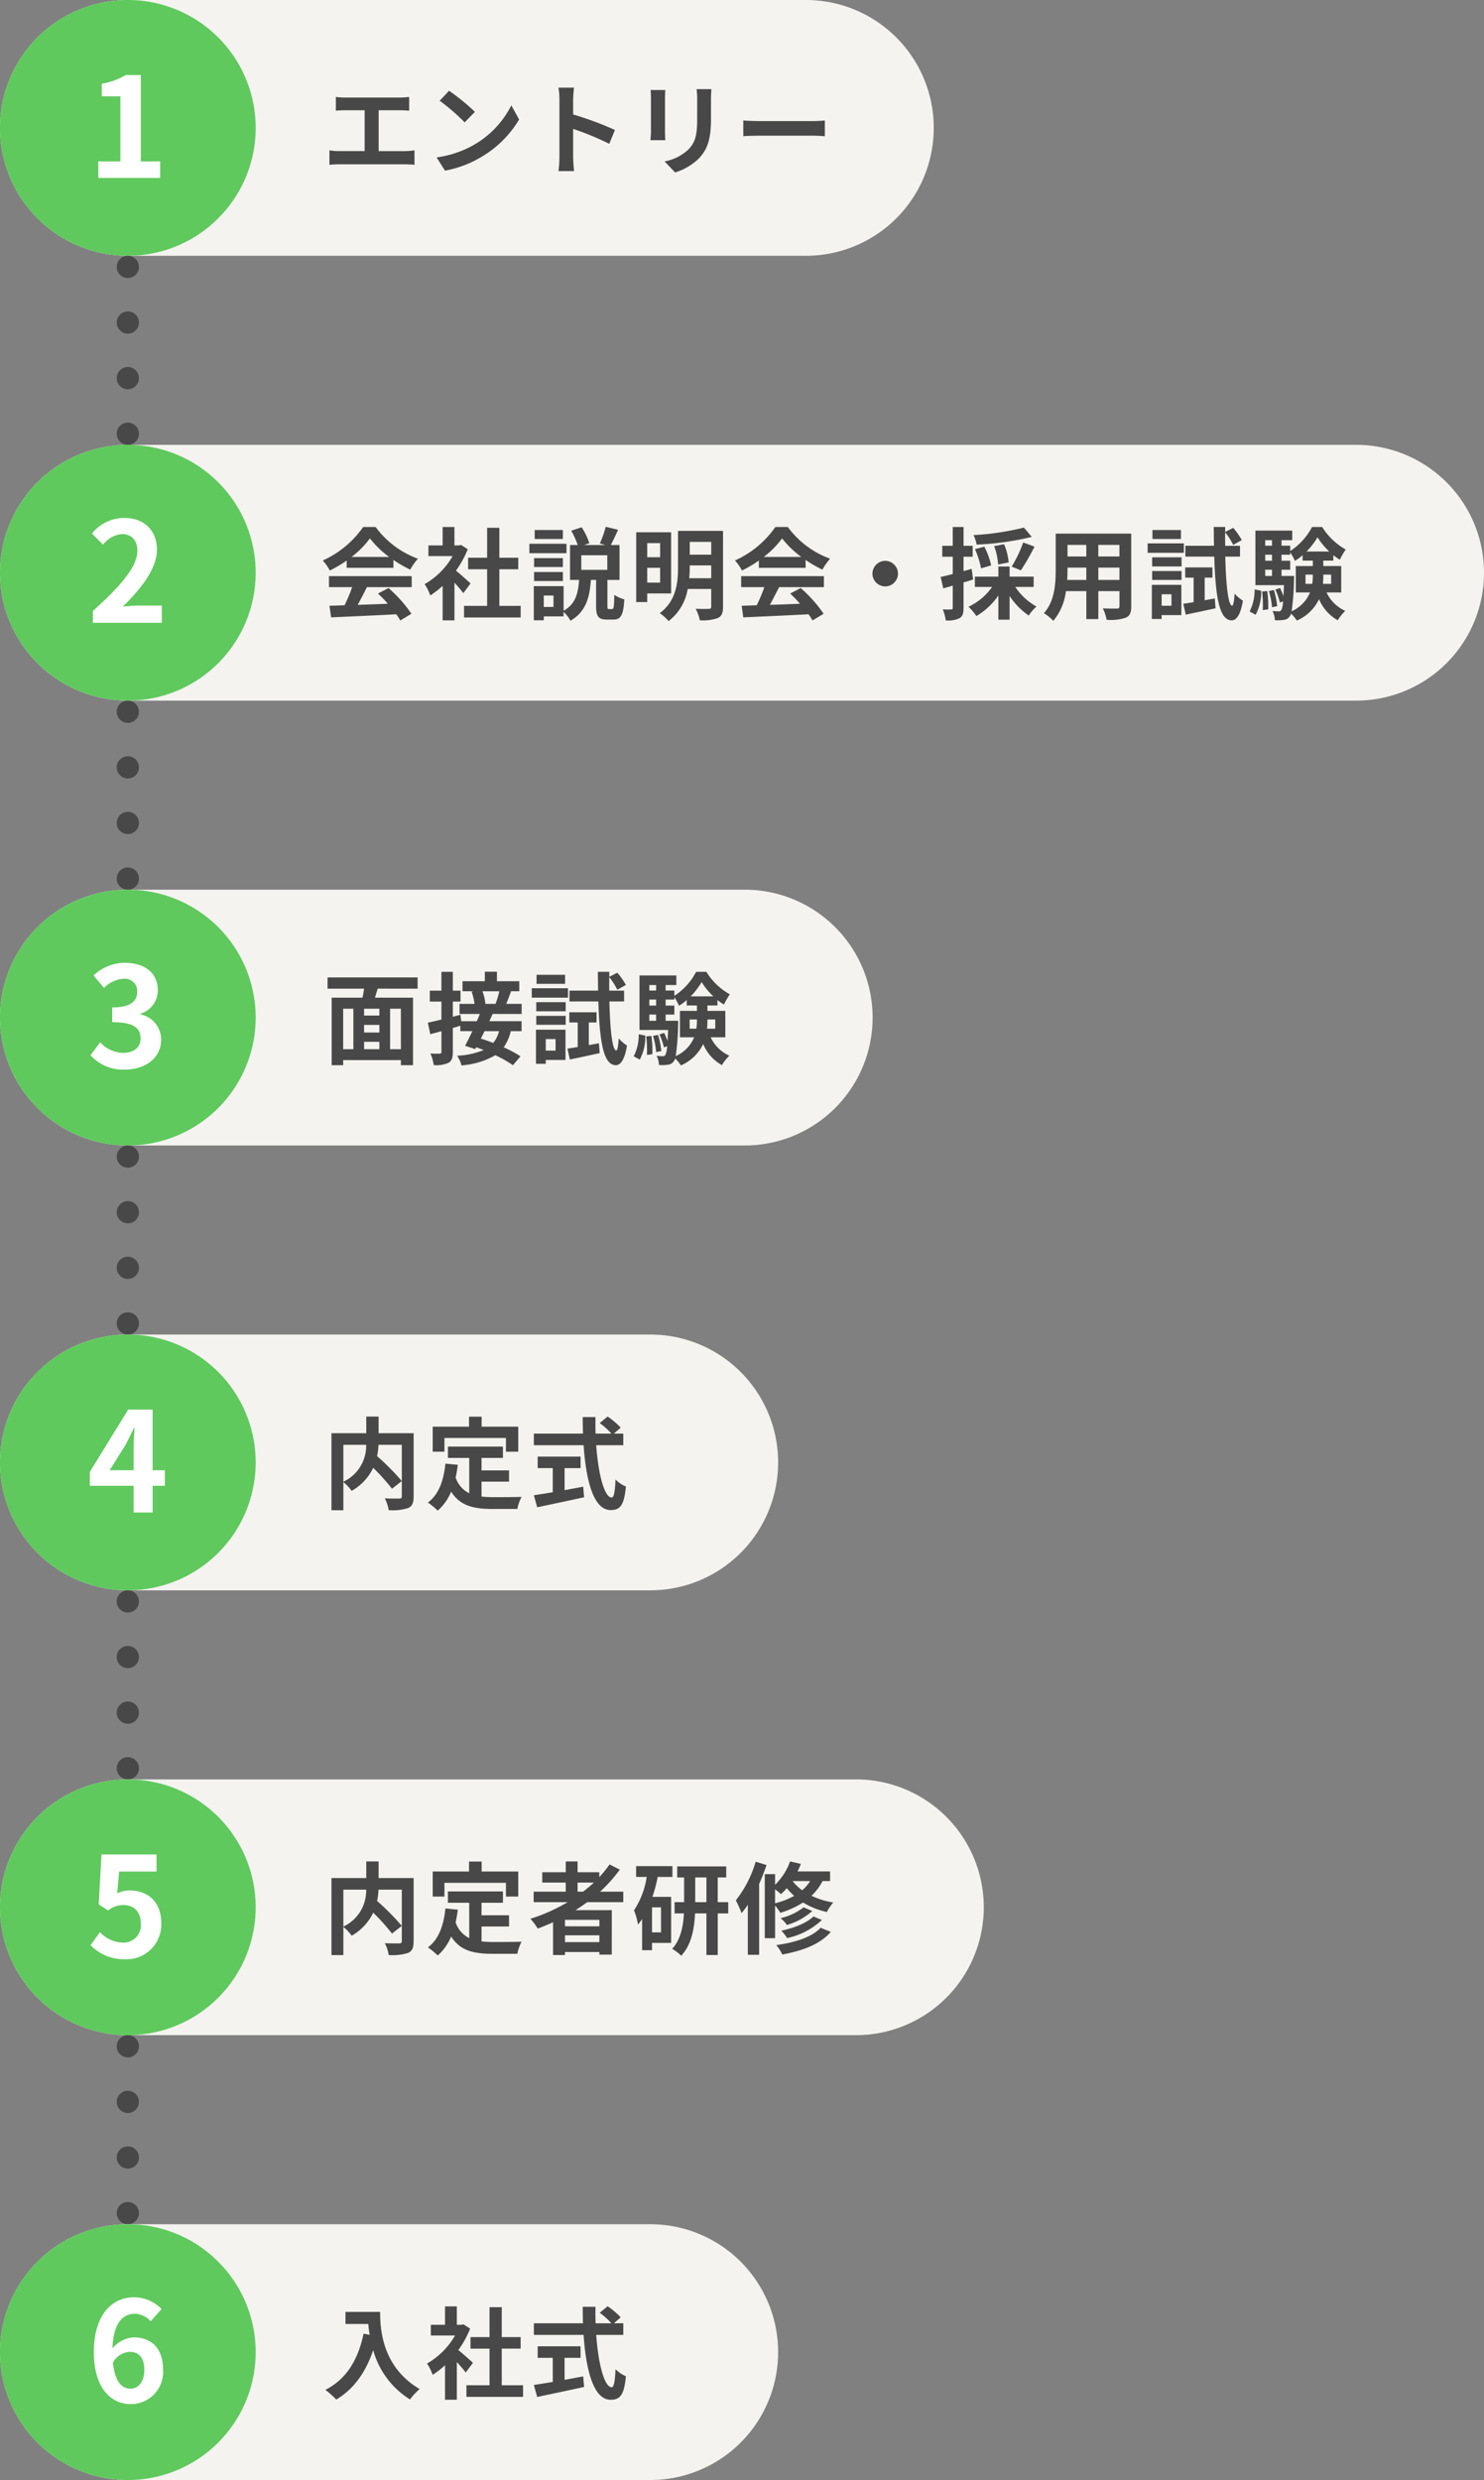<svg xmlns="http://www.w3.org/2000/svg" xmlns:xlink="http://www.w3.org/1999/xlink" width="267" height="446" viewBox="0 0 267 446">
  <rect x="0" y="0" width="267" height="446" fill="#808080" stroke="none"/>
  <defs>
    <clipPath id="clip-path">
      <rect width="38" height="4" fill="none"/>
    </clipPath>
  </defs>
  <g id="information_img_flow" transform="translate(-36 -3777)">
    <path id="パス_42450" data-name="パス 42450" d="M23,0A23,23,0,0,1,46,23V145a23,23,0,0,1-46,0V23A23,23,0,0,1,23,0Z" transform="translate(204 3777) rotate(90)" fill="#f4f3ef"/>
    <path id="パス_42459" data-name="パス 42459" d="M23,0A23,23,0,1,1,0,23,23,23,0,0,1,23,0Z" transform="translate(36 3777)" fill="#5fc95d"/>
    <path id="パス_42464" data-name="パス 42464" d="M-5.312,0H5.813V-2.975H2.338V-18.5H-.387a12,12,0,0,1-4.3,1.55v2.275h3.35v11.7H-5.312Z" transform="translate(59 3809)" fill="#fff"/>
    <path id="パス_42451" data-name="パス 42451" d="M-35.874-2.826V-10.17h3.8c.522,0,1.152.036,1.692.072v-2.466c-.522.054-1.152.108-1.692.108h-9.792a13.213,13.213,0,0,1-1.71-.108V-10.1c.45-.036,1.224-.072,1.71-.072h3.474v7.344h-4.572A9.72,9.72,0,0,1-44.73-2.97V-.36a15.042,15.042,0,0,1,1.764-.09H-31.1a13.957,13.957,0,0,1,1.674.09V-2.97a10.548,10.548,0,0,1-1.674.144ZM-23.2-13.68l-1.692,1.8a37.426,37.426,0,0,1,4.5,3.888l1.836-1.89A37.8,37.8,0,0,0-23.2-13.68Zm-2.25,11.988L-23.94.684a19.493,19.493,0,0,0,6.678-2.538,19.14,19.14,0,0,0,6.66-6.66l-1.4-2.538a17.068,17.068,0,0,1-6.552,7A18.552,18.552,0,0,1-25.452-1.692ZM6.642-6.624A58.789,58.789,0,0,0-.882-9.414V-12.06A19.576,19.576,0,0,1-.72-14.238H-3.528a12.554,12.554,0,0,1,.18,2.178V-1.728a19.261,19.261,0,0,1-.18,2.5H-.72c-.072-.72-.162-1.98-.162-2.5V-6.822a51.991,51.991,0,0,1,6.5,2.682Zm6.408-7.182a12.242,12.242,0,0,1,.072,1.368v6.066c0,.54-.072,1.242-.09,1.584H15.7c-.036-.414-.054-1.116-.054-1.566v-6.084c0-.576.018-.972.054-1.368Zm8.28-.162a12.7,12.7,0,0,1,.108,1.8v3.42c0,2.808-.234,4.158-1.458,5.508A8.424,8.424,0,0,1,15.57-.972l1.89,1.98A10.457,10.457,0,0,0,21.834-1.6c1.332-1.476,2.088-3.132,2.088-7v-3.564c0-.72.036-1.3.072-1.8Zm8.406,8.46c.666-.054,1.872-.09,2.9-.09H42.3c.756,0,1.674.072,2.106.09V-8.334c-.468.036-1.278.108-2.106.108H32.634c-.936,0-2.25-.054-2.9-.108Z" transform="translate(140 3807)" fill="#484848"/>
    <g id="リピートグリッド_1" data-name="リピートグリッド 1" transform="translate(61 3823) rotate(90)" clip-path="url(#clip-path)">
      <g transform="translate(-552 -3802)">
        <circle id="楕円形_212" data-name="楕円形 212" cx="2" cy="2" r="2" transform="translate(552 3802)" fill="#484848"/>
      </g>
      <g transform="translate(-542 -3802)">
        <circle id="楕円形_212-2" data-name="楕円形 212" cx="2" cy="2" r="2" transform="translate(552 3802)" fill="#484848"/>
      </g>
      <g transform="translate(-532 -3802)">
        <circle id="楕円形_212-3" data-name="楕円形 212" cx="2" cy="2" r="2" transform="translate(552 3802)" fill="#484848"/>
      </g>
      <g transform="translate(-522 -3802)">
        <circle id="楕円形_212-4" data-name="楕円形 212" cx="2" cy="2" r="2" transform="translate(552 3802)" fill="#484848"/>
      </g>
    </g>
    <path id="パス_42449" data-name="パス 42449" d="M23,0A23,23,0,0,1,46,23V244a23,23,0,0,1-46,0V23A23,23,0,0,1,23,0Z" transform="translate(303 3857) rotate(90)" fill="#f4f3ef"/>
    <path id="パス_42460" data-name="パス 42460" d="M23,0A23,23,0,1,1,0,23,23,23,0,0,1,23,0Z" transform="translate(36 3857)" fill="#5fc95d"/>
    <path id="パス_42465" data-name="パス 42465" d="M-6.288,0h12.4V-3.1H2.088c-.85,0-2.075.1-3,.2,3.375-3.3,6.15-6.9,6.15-10.25,0-3.45-2.325-5.7-5.825-5.7a7.5,7.5,0,0,0-5.875,2.8l2,2a4.792,4.792,0,0,1,3.4-1.9c1.75,0,2.775,1.125,2.775,3,0,2.85-2.975,6.325-8,10.825Z" transform="translate(59 3889)" fill="#fff"/>
    <path id="パス_42452" data-name="パス 42452" d="M-86.742-9.846a16.358,16.358,0,0,0,3.294-3.33,17.518,17.518,0,0,0,3.456,3.33Zm-.882,1.962h8.406V-9.306A21.752,21.752,0,0,0-76.194-7.56a11.1,11.1,0,0,1,1.386-1.962,16.465,16.465,0,0,1-7.614-5.706h-2.232A17.755,17.755,0,0,1-91.926-9.2a8.362,8.362,0,0,1,1.26,1.8,20.783,20.783,0,0,0,3.042-1.8ZM-90.81-4.41h4.176A34.566,34.566,0,0,1-88-1.152l-2.718.09.288,2.088C-87.372.882-82.926.7-78.7.468a9.542,9.542,0,0,1,.72,1.116l2-1.206A24.209,24.209,0,0,0-80.1-4.248l-1.89.99a21.454,21.454,0,0,1,1.764,1.836c-1.836.072-3.69.144-5.418.2.54-1.008,1.134-2.124,1.656-3.186h8.064V-6.39H-90.81Zm25.47-.666c-.378-.36-1.764-1.6-2.628-2.3a17.471,17.471,0,0,0,2.124-3.852l-1.206-.774-.378.09h-.81v-3.312h-2.124v3.312h-2.556V-9.99h4.356A13.539,13.539,0,0,1-73.6-4.95a8.579,8.579,0,0,1,1.008,2.034,14.9,14.9,0,0,0,2.232-1.728v6.21h2.124V-5.22c.612.666,1.224,1.386,1.6,1.89Zm5.184,4.032V-7.632h3.4V-9.7h-3.4v-5.382h-2.2V-9.7h-3.42v2.07h3.42v6.588H-66.51V1.044h10.188V-1.044Zm11.43-13.644H-53.8v1.62h5.076Zm.648,2.484h-6.678v1.692h6.678Zm-.648,2.574H-53.91v1.6h5.184ZM-53.91-5.508h5.184v-1.62H-53.91Zm13.176-2.016h-4.68v-2.628h4.68ZM-50.418-.846h-1.746V-2.9h1.746Zm9.972.378c-.252,0-.27-.072-.27-.594V-5.706h2.178v-6.282H-40.1c.378-.738.864-1.728,1.3-2.736l-2.214-.54a19,19,0,0,1-1.062,2.988l.99.288h-3.8l.918-.324a11.542,11.542,0,0,0-1.386-2.862l-1.872.612a15.443,15.443,0,0,1,1.17,2.574h-1.386v6.282h1.638c-.18,2.268-.558,4.284-2.79,5.544V-4.59h-5.364V1.548h1.8v-.7H-48.6V.054a5.864,5.864,0,0,1,1.242,1.584c2.826-1.656,3.456-4.3,3.672-7.344h.936v4.662c0,1.836.36,2.466,1.944,2.466h1.17c1.314,0,1.8-.756,1.962-3.636a5.857,5.857,0,0,1-1.8-.81c-.036,2.232-.108,2.556-.4,2.556ZM-31.23-12.33v2.538h-2.322V-12.33Zm-2.322,7.11V-7.884h2.322V-5.22Zm4.3,1.944v-11h-6.282V-1.728h1.98V-3.276Zm3.258-2.736a19.874,19.874,0,0,0,.09-2.034v-.27h3.87v2.3Zm3.96-6.534v2.3H-25.9v-2.3Zm2.124-1.98h-8.1v6.48c0,2.736-.27,6.084-3.294,8.316a8.03,8.03,0,0,1,1.6,1.422,9.2,9.2,0,0,0,3.438-5.778h4.23V-.918c0,.306-.108.414-.432.414-.306.018-1.4.036-2.376-.018a7.352,7.352,0,0,1,.756,2.07,8.052,8.052,0,0,0,3.24-.4c.7-.342.936-.918.936-2.052Zm7.326,4.68a16.358,16.358,0,0,0,3.294-3.33,17.518,17.518,0,0,0,3.456,3.33Zm-.882,1.962h8.406V-9.306A21.751,21.751,0,0,0-2.034-7.56,11.1,11.1,0,0,1-.648-9.522a16.465,16.465,0,0,1-7.614-5.706h-2.232A17.755,17.755,0,0,1-17.766-9.2a8.362,8.362,0,0,1,1.26,1.8,20.783,20.783,0,0,0,3.042-1.8ZM-16.65-4.41h4.176a34.566,34.566,0,0,1-1.368,3.258l-2.718.09.288,2.088C-13.212.882-8.766.7-4.536.468a9.542,9.542,0,0,1,.72,1.116l2-1.206A24.208,24.208,0,0,0-5.94-4.248l-1.89.99A21.454,21.454,0,0,1-6.066-1.422c-1.836.072-3.69.144-5.418.2.54-1.008,1.134-2.124,1.656-3.186h8.064V-6.39H-16.65ZM6.966-6.84a2.32,2.32,0,0,0,2.3,2.3,2.32,2.32,0,0,0,2.3-2.3,2.32,2.32,0,0,0-2.3-2.3A2.32,2.32,0,0,0,6.966-6.84Zm27.252-8.28a48.325,48.325,0,0,1-9.054,1.35,7.312,7.312,0,0,1,.558,1.71,50.875,50.875,0,0,0,9.918-1.386Zm-.54,7.686A39.849,39.849,0,0,0,36.126-11.7l-2.034-.738A23.52,23.52,0,0,1,32.022-8.1Zm-2.2-1.422a10.952,10.952,0,0,0-.828-3.276l-1.782.342a11.849,11.849,0,0,1,.72,3.312Zm-3.15.54a13.719,13.719,0,0,0-1.224-3.366l-1.692.432a15.77,15.77,0,0,1,1.1,3.456Zm-3.51.612-1.458.414V-9.882H25v-1.962H23.364v-3.384H21.42v3.384H19.53v1.962h1.89v3.114c-.81.2-1.566.4-2.178.522l.468,2.052c.522-.144,1.116-.306,1.71-.486V-.7c0,.234-.09.306-.306.306A14.542,14.542,0,0,1,19.62-.414a7.962,7.962,0,0,1,.54,1.98,4.668,4.668,0,0,0,2.5-.4c.54-.342.7-.882.7-1.872V-5.256c.576-.162,1.152-.342,1.728-.522Zm11.16,3.258V-6.3H31.644V-8.118H29.628V-6.3H25.4v1.854h3.1A10.745,10.745,0,0,1,24.246-.882,9.722,9.722,0,0,1,25.668.792a12.476,12.476,0,0,0,3.96-3.708V1.44h2.016V-2.826A13.134,13.134,0,0,0,35.082.7a8.042,8.042,0,0,1,1.4-1.62A10.986,10.986,0,0,1,32.67-4.446ZM47.61-5.706V-7.92h3.8v2.214Zm-5.6,0c.036-.666.054-1.314.054-1.89V-7.92H45.45v2.214Zm3.438-6.3v2.088H42.066v-2.088Zm5.958,2.088h-3.8v-2.088h3.8Zm2.124-4.122H39.942v6.426c0,2.52-.162,5.724-2.124,7.884A7.907,7.907,0,0,1,39.51,1.656,10.308,10.308,0,0,0,41.778-3.69H45.45V1.332h2.16V-3.69h3.8v2.7c0,.324-.126.432-.468.432-.324,0-1.512.018-2.52-.036A8.093,8.093,0,0,1,49.1,1.458,8.359,8.359,0,0,0,52.56,1.08c.72-.324.972-.9.972-2.052Zm8.946-.648h-5.13v1.62h5.13ZM63-12.276H56.484v1.692H63ZM60.768-3.132v2.07H59v-2.07ZM62.55-4.824H57.24V1.314H59v-.7H62.55Zm-5.256-.882h5.292v-1.6H57.294Zm0-2.43h5.292V-9.774H57.294Zm9.45,6.084V-6.12h1.4V-7.956h-4.9V-6.12h1.512v4.41c-.684.108-1.314.216-1.854.288L63.342.54C64.89.216,66.852-.2,68.706-.612l-.144-1.764ZM73.1-9.9v-1.944H70.434q-.027-1.188,0-2.43a12.33,12.33,0,0,1,1.44,2.268l1.548-.864a12.69,12.69,0,0,0-1.548-2.2l-1.44.738v-.9H68.382c0,1.188.018,2.3.036,3.384H63.27V-9.9h5.2c.216,7.164.882,11.412,3.114,11.466.666.018,1.566-.612,2.034-3.546a6.738,6.738,0,0,1-1.494-1.278c-.072,1.35-.216,2.178-.45,2.178-.684-.054-1.1-3.672-1.224-8.82ZM75.906.558a8.567,8.567,0,0,0,1.008-4.32L75.726-4a8.363,8.363,0,0,1-.9,3.96Zm1.17-4.176A21.307,21.307,0,0,1,77.2-.288l.972-.126a17.628,17.628,0,0,0-.18-3.294Zm1.224-.09a13.541,13.541,0,0,1,.558,2.916l.936-.2a14.826,14.826,0,0,0-.594-2.9Zm2.268-2.718V-7.542h1.566v-1.62H80.568v-1.08h1.566v-.432a10.05,10.05,0,0,1,.846,1.548,10.588,10.588,0,0,0,1.386-1.026v.972H86.2v.972h-3.06v4.752H85.7A6.356,6.356,0,0,1,82.386-.072a44.218,44.218,0,0,0,.432-5.652c.018-.234.018-.7.018-.7ZM77.634-7.542h1.224v1.116H77.634Zm1.224-2.7v1.08H77.634v-1.08Zm0-2.61v.99H77.634v-.99Zm6.21,2.034a13.449,13.449,0,0,0,1.98-2.556,12.777,12.777,0,0,0,2.106,2.556ZM89.5-6.66V-5H88.02a15.786,15.786,0,0,0,.072-1.584V-6.66ZM84.888-5V-6.66H86.2v.054A9.717,9.717,0,0,1,86.094-5Zm6.426,1.548V-8.208H88.092V-9.18h1.8v-.99a8.179,8.179,0,0,0,1.17.828,12.465,12.465,0,0,1,1.062-1.836,11.623,11.623,0,0,1-4.23-4.05H86.058a11.49,11.49,0,0,1-3.924,4.32v-.954H80.568v-.99h1.926V-14.58H75.87v9.81h5.148c-.036.774-.072,1.44-.108,1.98A10.392,10.392,0,0,0,80.3-4.248l-.846.288a10.549,10.549,0,0,1,.81,2.322l.576-.216a4.188,4.188,0,0,1-.306,1.566.538.538,0,0,1-.486.234,10.2,10.2,0,0,1-1.1-.072A4.112,4.112,0,0,1,79.38,1.53a7.005,7.005,0,0,0,1.584-.054,1.429,1.429,0,0,0,1.08-.63,1.466,1.466,0,0,0,.234-.5A7.162,7.162,0,0,1,83.322,1.6a7.861,7.861,0,0,0,4-3.852,7.766,7.766,0,0,0,3.366,3.8,8.328,8.328,0,0,1,1.35-1.692,6.774,6.774,0,0,1-3.366-3.312Z" transform="translate(186 3887)" fill="#484848"/>
    <g id="リピートグリッド_7" data-name="リピートグリッド 7" transform="translate(61 3903) rotate(90)" clip-path="url(#clip-path)">
      <g transform="translate(-552 -3802)">
        <circle id="楕円形_212-5" data-name="楕円形 212" cx="2" cy="2" r="2" transform="translate(552 3802)" fill="#484848"/>
      </g>
      <g transform="translate(-542 -3802)">
        <circle id="楕円形_212-6" data-name="楕円形 212" cx="2" cy="2" r="2" transform="translate(552 3802)" fill="#484848"/>
      </g>
      <g transform="translate(-532 -3802)">
        <circle id="楕円形_212-7" data-name="楕円形 212" cx="2" cy="2" r="2" transform="translate(552 3802)" fill="#484848"/>
      </g>
      <g transform="translate(-522 -3802)">
        <circle id="楕円形_212-8" data-name="楕円形 212" cx="2" cy="2" r="2" transform="translate(552 3802)" fill="#484848"/>
      </g>
    </g>
    <path id="パス_42453" data-name="パス 42453" d="M23,0A23,23,0,0,1,46,23V134a23,23,0,0,1-46,0V23A23,23,0,0,1,23,0Z" transform="translate(193 3937) rotate(90)" fill="#f4f3ef"/>
    <path id="パス_42461" data-name="パス 42461" d="M23,0A23,23,0,1,1,0,23,23,23,0,0,1,23,0Z" transform="translate(36 3937)" fill="#5fc95d"/>
    <path id="パス_42466" data-name="パス 42466" d="M-.512.35c3.525,0,6.5-1.975,6.5-5.375a4.623,4.623,0,0,0-3.7-4.55V-9.7a4.383,4.383,0,0,0,3.1-4.225c0-3.175-2.425-4.925-6-4.925a8.208,8.208,0,0,0-5.55,2.275l1.875,2.25a5.279,5.279,0,0,1,3.5-1.65A2.211,2.211,0,0,1,1.688-13.65c0,1.65-1.1,2.825-4.5,2.825v2.65c4.025,0,5.1,1.125,5.1,2.95,0,1.65-1.275,2.575-3.15,2.575a5.877,5.877,0,0,1-4.125-1.9L-6.713-2.225A7.864,7.864,0,0,0-.512.35Z" transform="translate(59 3969)" fill="#fff"/>
    <path id="パス_42455" data-name="パス 42455" d="M14.13-1.314H12.186V-8.6H14.13ZM3.744-8.6H5.58v7.29H3.744ZM10.26-7.362H7.506V-8.6H10.26ZM7.506-2.646H10.26v1.332H7.506ZM10.26-4.32H7.506V-5.688H10.26ZM17.136-12.2V-14.22H.936V-12.2h6.57c-.072.54-.18,1.1-.288,1.62H1.674V1.566h2.07V.648H14.13v.918h2.178v-12.15H9.468c.144-.522.324-1.062.486-1.62Zm14.706.468a17.506,17.506,0,0,1-.684,2.268h-1.89l.072-.018a9.4,9.4,0,0,0-.54-2.25Zm-.054,7.182a5.506,5.506,0,0,1-1.044,2.106c-.774-.288-1.53-.558-2.232-.774.216-.432.45-.882.666-1.332Zm4.068-3.1V-9.468H33.084c.27-.648.576-1.44.864-2.268h1.476v-1.8H31.41v-1.71H29.232v1.71H25.218v1.8h2l-.36.072a12.147,12.147,0,0,1,.522,2.2h-2.7V-7.65h3.654q-.243.621-.54,1.3H24.984L24.84-7.506l-1.368.36V-9.882h1.386v-1.962H23.472v-3.384H21.42v3.384H19.332v1.962H21.42v3.24c-.918.216-1.764.414-2.448.558l.45,2.07,2-.54v3.69c0,.27-.09.342-.306.342C20.88-.5,20.142-.5,19.44-.54a7.777,7.777,0,0,1,.594,2.088,5.317,5.317,0,0,0,2.682-.432c.576-.324.756-.9.756-1.962V-5.13c.45-.126.9-.27,1.35-.4v.972h2.16c-.45.972-.918,1.908-1.314,2.628l1.836.594.18-.324c.432.144.882.324,1.332.5a14.433,14.433,0,0,1-4.77,1.026A5.671,5.671,0,0,1,25.038,1.6,14.4,14.4,0,0,0,31.122-.234a21.742,21.742,0,0,1,3.168,1.8l1.35-1.6a20.737,20.737,0,0,0-3.024-1.62,7.953,7.953,0,0,0,1.278-2.9h1.944v-1.8h-5.8c.216-.432.414-.882.594-1.3Zm7.812-7.038h-5.13v1.62h5.13Zm.522,2.412H37.674v1.692H44.19ZM41.958-3.132v2.07H40.194v-2.07ZM43.74-4.824H38.43V1.314h1.764v-.7H43.74Zm-5.256-.882h5.292v-1.6H38.484Zm0-2.43h5.292V-9.774H38.484Zm9.45,6.084V-6.12h1.4V-7.956h-4.9V-6.12h1.512v4.41c-.684.108-1.314.216-1.854.288L44.532.54C46.08.216,48.042-.2,49.9-.612l-.144-1.764ZM54.288-9.9v-1.944H51.624q-.027-1.188,0-2.43a12.33,12.33,0,0,1,1.44,2.268l1.548-.864a12.69,12.69,0,0,0-1.548-2.2l-1.44.738v-.9H49.572c0,1.188.018,2.3.036,3.384H44.46V-9.9h5.2c.216,7.164.882,11.412,3.114,11.466.666.018,1.566-.612,2.034-3.546a6.738,6.738,0,0,1-1.494-1.278c-.072,1.35-.216,2.178-.45,2.178-.684-.054-1.1-3.672-1.224-8.82ZM57.1.558A8.567,8.567,0,0,0,58.1-3.762L56.916-4a8.363,8.363,0,0,1-.9,3.96Zm1.17-4.176a21.307,21.307,0,0,1,.126,3.33l.972-.126a17.627,17.627,0,0,0-.18-3.294Zm1.224-.09a13.54,13.54,0,0,1,.558,2.916l.936-.2a14.826,14.826,0,0,0-.594-2.9Zm2.268-2.718V-7.542h1.566v-1.62H61.758v-1.08h1.566v-.432a10.049,10.049,0,0,1,.846,1.548,10.588,10.588,0,0,0,1.386-1.026v.972h1.836v.972h-3.06v4.752h2.556A6.356,6.356,0,0,1,63.576-.072a44.218,44.218,0,0,0,.432-5.652c.018-.234.018-.7.018-.7ZM58.824-7.542h1.224v1.116H58.824Zm1.224-2.7v1.08H58.824v-1.08Zm0-2.61v.99H58.824v-.99Zm6.21,2.034a13.449,13.449,0,0,0,1.98-2.556,12.777,12.777,0,0,0,2.106,2.556ZM70.686-6.66V-5H69.21a15.786,15.786,0,0,0,.072-1.584V-6.66ZM66.078-5V-6.66h1.314v.054A9.717,9.717,0,0,1,67.284-5ZM72.5-3.456V-8.208H69.282V-9.18h1.8v-.99a8.179,8.179,0,0,0,1.17.828,12.465,12.465,0,0,1,1.062-1.836,11.623,11.623,0,0,1-4.23-4.05H67.248a11.49,11.49,0,0,1-3.924,4.32v-.954H61.758v-.99h1.926V-14.58H57.06v9.81h5.148c-.036.774-.072,1.44-.108,1.98a10.391,10.391,0,0,0-.612-1.458l-.846.288a10.549,10.549,0,0,1,.81,2.322l.576-.216a4.188,4.188,0,0,1-.306,1.566.538.538,0,0,1-.486.234,10.2,10.2,0,0,1-1.1-.072A4.112,4.112,0,0,1,60.57,1.53a7.005,7.005,0,0,0,1.584-.054,1.429,1.429,0,0,0,1.08-.63,1.466,1.466,0,0,0,.234-.5A7.162,7.162,0,0,1,64.512,1.6a7.861,7.861,0,0,0,4-3.852,7.766,7.766,0,0,0,3.366,3.8,8.328,8.328,0,0,1,1.35-1.692,6.774,6.774,0,0,1-3.366-3.312Z" transform="translate(94 3967)" fill="#484848"/>
    <g id="リピートグリッド_8" data-name="リピートグリッド 8" transform="translate(61 3983) rotate(90)" clip-path="url(#clip-path)">
      <g transform="translate(-552 -3802)">
        <circle id="楕円形_212-9" data-name="楕円形 212" cx="2" cy="2" r="2" transform="translate(552 3802)" fill="#484848"/>
      </g>
      <g transform="translate(-542 -3802)">
        <circle id="楕円形_212-10" data-name="楕円形 212" cx="2" cy="2" r="2" transform="translate(552 3802)" fill="#484848"/>
      </g>
      <g transform="translate(-532 -3802)">
        <circle id="楕円形_212-11" data-name="楕円形 212" cx="2" cy="2" r="2" transform="translate(552 3802)" fill="#484848"/>
      </g>
      <g transform="translate(-522 -3802)">
        <circle id="楕円形_212-12" data-name="楕円形 212" cx="2" cy="2" r="2" transform="translate(552 3802)" fill="#484848"/>
      </g>
    </g>
    <path id="パス_42454" data-name="パス 42454" d="M23,0A23,23,0,0,1,46,23v94a23,23,0,0,1-46,0V23A23,23,0,0,1,23,0Z" transform="translate(176 4017) rotate(90)" fill="#f4f3ef"/>
    <path id="パス_42462" data-name="パス 42462" d="M23,0A23,23,0,1,1,0,23,23,23,0,0,1,23,0Z" transform="translate(36 4017)" fill="#5fc95d"/>
    <path id="パス_42467" data-name="パス 42467" d="M-3.263-7.6l2.875-4.6c.525-1,1.025-2.025,1.475-3h.1c-.05,1.075-.15,2.75-.15,3.825V-7.6Zm9.925,0h-2.2V-18.5H.063l-6.9,11.2v2.5H1.038V0H4.463V-4.8h2.2Z" transform="translate(59 4049)" fill="#fff"/>
    <path id="パス_42456" data-name="パス 42456" d="M3.78-10.17h4.1a7.131,7.131,0,0,1-4.1,6.642Zm12.636-2.088h-6.3v-2.988H7.9v2.988H1.638V1.6H3.78V-3.474A8.71,8.71,0,0,1,5.274-1.89a9.343,9.343,0,0,0,3.87-4.14,37.645,37.645,0,0,1,3.384,3.762l1.764-1.386A44.973,44.973,0,0,0,9.846-8.136,13.642,13.642,0,0,0,10.1-10.17h4.194V-.936c0,.324-.108.414-.45.432-.342,0-1.548.018-2.61-.036a7.02,7.02,0,0,1,.7,2.124,9.291,9.291,0,0,0,3.492-.378c.756-.342.99-.936.99-2.088Zm5.544.864H33.03v2.466h2.214v-4.5H28.656v-1.8H26.388v1.8H19.854v4.5H21.96Zm6.678,7.848h4.95V-5.562h-4.95v-2.25H32.49V-9.846h-9.9v2.034h3.834v6.354a4.845,4.845,0,0,1-2.448-2.826c.162-.72.288-1.476.4-2.286L22.14-6.786c-.324,3.078-1.206,5.562-3.15,7a13.108,13.108,0,0,1,1.764,1.458,9.185,9.185,0,0,0,2.412-3.42c1.62,2.574,4.086,3.114,7.416,3.114h4.5A8,8,0,0,1,35.838-.81c-1.206.054-4.176.054-5.148.054a18.6,18.6,0,0,1-2.052-.108Zm14.94-2.43h2.88v-2.07H38.736v2.07h2.718v4.338c-1.3.216-2.484.4-3.4.54l.594,2.16c2.322-.486,5.49-1.152,8.442-1.8l-.162-1.908c-1.1.216-2.25.432-3.348.63ZM54.144-10.1v-2.088H52.452l1.224-1.062a13.444,13.444,0,0,0-2.358-2L49.9-14.076A12.743,12.743,0,0,1,52-12.186H49.158c-.036-.972-.036-1.98-.018-2.97h-2.3c0,.99.018,2,.054,2.97H38.052V-10.1H47c.432,6.336,1.782,11.664,4.86,11.664,1.71,0,2.43-.828,2.754-4.23a5.725,5.725,0,0,1-1.872-1.26c-.09,2.286-.306,3.24-.684,3.24-1.314,0-2.412-4.158-2.79-9.414Z" transform="translate(94 4047)" fill="#484848"/>
    <g id="リピートグリッド_9" data-name="リピートグリッド 9" transform="translate(61 4063) rotate(90)" clip-path="url(#clip-path)">
      <g transform="translate(-552 -3802)">
        <circle id="楕円形_212-13" data-name="楕円形 212" cx="2" cy="2" r="2" transform="translate(552 3802)" fill="#484848"/>
      </g>
      <g transform="translate(-542 -3802)">
        <circle id="楕円形_212-14" data-name="楕円形 212" cx="2" cy="2" r="2" transform="translate(552 3802)" fill="#484848"/>
      </g>
      <g transform="translate(-532 -3802)">
        <circle id="楕円形_212-15" data-name="楕円形 212" cx="2" cy="2" r="2" transform="translate(552 3802)" fill="#484848"/>
      </g>
      <g transform="translate(-522 -3802)">
        <circle id="楕円形_212-16" data-name="楕円形 212" cx="2" cy="2" r="2" transform="translate(552 3802)" fill="#484848"/>
      </g>
    </g>
    <g id="リピートグリッド_10" data-name="リピートグリッド 10" transform="translate(61 4143) rotate(90)" clip-path="url(#clip-path)">
      <g transform="translate(-552 -3802)">
        <circle id="楕円形_212-17" data-name="楕円形 212" cx="2" cy="2" r="2" transform="translate(552 3802)" fill="#484848"/>
      </g>
      <g transform="translate(-542 -3802)">
        <circle id="楕円形_212-18" data-name="楕円形 212" cx="2" cy="2" r="2" transform="translate(552 3802)" fill="#484848"/>
      </g>
      <g transform="translate(-532 -3802)">
        <circle id="楕円形_212-19" data-name="楕円形 212" cx="2" cy="2" r="2" transform="translate(552 3802)" fill="#484848"/>
      </g>
      <g transform="translate(-522 -3802)">
        <circle id="楕円形_212-20" data-name="楕円形 212" cx="2" cy="2" r="2" transform="translate(552 3802)" fill="#484848"/>
      </g>
    </g>
    <path id="パス_42457" data-name="パス 42457" d="M23,0A23,23,0,0,1,46,23V154a23,23,0,0,1-46,0V23A23,23,0,0,1,23,0Z" transform="translate(213 4097) rotate(90)" fill="#f4f3ef"/>
    <path id="パス_42469" data-name="パス 42469" d="M23,0A23,23,0,0,1,46,23v94a23,23,0,0,1-46,0V23A23,23,0,0,1,23,0Z" transform="translate(176 4177) rotate(90)" fill="#f4f3ef"/>
    <path id="パス_42463" data-name="パス 42463" d="M23,0A23,23,0,1,1,0,23,23,23,0,0,1,23,0Z" transform="translate(36 4097)" fill="#5fc95d"/>
    <path id="パス_42470" data-name="パス 42470" d="M23,0A23,23,0,1,1,0,23,23,23,0,0,1,23,0Z" transform="translate(36 4177)" fill="#5fc95d"/>
    <path id="パス_42468" data-name="パス 42468" d="M-.462.35a6.251,6.251,0,0,0,6.475-6.5c0-4.025-2.6-5.875-5.7-5.875a4.785,4.785,0,0,0-2.225.525l.35-3.925H5.163V-18.5h-9.9l-.5,8.975,1.675,1.1A4.426,4.426,0,0,1-.787-9.4c1.875,0,3.125,1.2,3.125,3.35A3.106,3.106,0,0,1-.937-2.65,5.751,5.751,0,0,1-5.012-4.525l-1.7,2.35A8.432,8.432,0,0,0-.462.35Z" transform="translate(59 4129)" fill="#fff"/>
    <path id="パス_42471" data-name="パス 42471" d="M.463-2.425c-1.55,0-2.8-1.3-3.15-4.675A3.652,3.652,0,0,1,.338-9.05c1.6,0,2.625,1.025,2.625,3.225C2.963-3.575,1.838-2.425.463-2.425Zm5.6-14.325a6.853,6.853,0,0,0-5.025-2.1c-3.725,0-7.15,2.95-7.15,9.85C-6.113-2.475-2.987.35.538.35a5.793,5.793,0,0,0,5.8-6.175c0-3.975-2.2-5.825-5.3-5.825a5.384,5.384,0,0,0-3.8,1.975c.15-4.625,1.9-6.225,4.025-6.225a4.016,4.016,0,0,1,2.85,1.35Z" transform="translate(59 4209)" fill="#fff"/>
    <path id="パス_42458" data-name="パス 42458" d="M3.78-10.17h4.1a7.131,7.131,0,0,1-4.1,6.642Zm12.636-2.088h-6.3v-2.988H7.9v2.988H1.638V1.6H3.78V-3.474A8.71,8.71,0,0,1,5.274-1.89a9.343,9.343,0,0,0,3.87-4.14,37.645,37.645,0,0,1,3.384,3.762l1.764-1.386A44.973,44.973,0,0,0,9.846-8.136,13.642,13.642,0,0,0,10.1-10.17h4.194V-.936c0,.324-.108.414-.45.432-.342,0-1.548.018-2.61-.036a7.02,7.02,0,0,1,.7,2.124,9.291,9.291,0,0,0,3.492-.378c.756-.342.99-.936.99-2.088Zm5.544.864H33.03v2.466h2.214v-4.5H28.656v-1.8H26.388v1.8H19.854v4.5H21.96Zm6.678,7.848h4.95V-5.562h-4.95v-2.25H32.49V-9.846h-9.9v2.034h3.834v6.354a4.845,4.845,0,0,1-2.448-2.826c.162-.72.288-1.476.4-2.286L22.14-6.786c-.324,3.078-1.206,5.562-3.15,7a13.108,13.108,0,0,1,1.764,1.458,9.185,9.185,0,0,0,2.412-3.42c1.62,2.574,4.086,3.114,7.416,3.114h4.5A8,8,0,0,1,35.838-.81c-1.206.054-4.176.054-5.148.054a18.6,18.6,0,0,1-2.052-.108Zm17.28-7.9h2.934A24.581,24.581,0,0,1,46.908-9.81h-.99Zm3.924,7.866H43.65V-4.734h6.192ZM43.65-.738V-1.962h6.192V-.738ZM54.144-7.92V-9.81H49.968a26.328,26.328,0,0,0,3.546-3.96l-1.836-.936a21.919,21.919,0,0,1-1.854,2.286V-13.3H45.918v-1.944H43.794V-13.3h-4.23v1.854h4.23V-9.81H38.016v1.89h6.12a32.039,32.039,0,0,1-6.7,2.988,11.794,11.794,0,0,1,1.314,1.764c.918-.342,1.854-.738,2.754-1.134V1.584H43.65v-.54h6.192v.468h2.232V-6.48H45.54c.738-.468,1.422-.936,2.124-1.44ZM60.93-2.484H59.31v-4.5h1.62Zm2.052-9.972V-14.4H56.448v1.944h1.908A15.1,15.1,0,0,1,56.07-6.444a11.891,11.891,0,0,1,.72,2.556c.252-.306.5-.648.738-.99V.72H59.31V-.594h3.438v-8.28H59.382a26.9,26.9,0,0,0,.954-3.582Zm4.1,4.536v-4.446H69.1V-7.92Zm5.94,0h-1.89v-4.446h1.53v-1.98h-8.82v1.98h1.242V-7.92h-1.71V-5.9h1.674c-.108,2.2-.558,4.7-2.106,6.372a8.583,8.583,0,0,1,1.62,1.242C66.42-.252,66.942-3.258,67.05-5.9H69.1V1.584h2.034V-5.9h1.89Zm4.932-7.272a20.385,20.385,0,0,1-3.564,6.948,16.83,16.83,0,0,1,1.026,2.3,14.391,14.391,0,0,0,1.134-1.512v9h2.034V-11.2c.5-1.116.954-2.286,1.332-3.4Zm3.492,4.968a10.285,10.285,0,0,1,1.062.864,9.918,9.918,0,0,0,1.044-1.08,11.932,11.932,0,0,0,1.332,1.386A13.675,13.675,0,0,1,81.45-7.722Zm6.318-1.494a7.013,7.013,0,0,1-1.44,1.656A8.464,8.464,0,0,1,84.6-11.718Zm3.582,0v-1.728H85.5c.216-.432.414-.9.594-1.35l-1.944-.45a10.943,10.943,0,0,1-2.7,4.194V-12.96H79.6V-1.44H81.45V-7.308a7.859,7.859,0,0,1,.936,1.3,15.52,15.52,0,0,0,4.1-1.854,13.588,13.588,0,0,0,4.284,1.71,8.627,8.627,0,0,1,1.152-1.71A13.962,13.962,0,0,1,88-9.072a9.759,9.759,0,0,0,2-2.646ZM88.344-5.346c-1.188,1.188-3.528,2.088-5.778,2.556A6.535,6.535,0,0,1,83.61-1.458a13.111,13.111,0,0,0,6.264-3.258ZM86.58-6.984A10.8,10.8,0,0,1,82.44-5.04a5.559,5.559,0,0,1,1.134,1.224,11.644,11.644,0,0,0,4.572-2.52Zm3.06,3.672C88.092-1.62,84.978-.648,81.666-.2a7.461,7.461,0,0,1,1.08,1.692C86.418.828,89.6-.378,91.476-2.574Z" transform="translate(94 4127)" fill="#484848"/>
    <path id="パス_42472" data-name="パス 42472" d="M4.158-14.238v2.178h4.1c.054.612.126,1.26.252,1.944l-1.1-.2C6.426-5.58,4.284-2.106.54-.216A17.1,17.1,0,0,1,2.5,1.53C5.634-.342,7.794-3.33,9.144-7.362a15.209,15.209,0,0,0,6.624,8.874A11.524,11.524,0,0,1,17.5-.36c-6.624-3.906-7.11-10.476-7.11-13.878ZM27.09-5.076c-.378-.36-1.764-1.6-2.628-2.3a17.471,17.471,0,0,0,2.124-3.852l-1.206-.774-.378.09h-.81v-3.312H22.068v3.312H19.512V-9.99h4.356a13.539,13.539,0,0,1-5.04,5.04,8.579,8.579,0,0,1,1.008,2.034,14.9,14.9,0,0,0,2.232-1.728v6.21h2.124V-5.22c.612.666,1.224,1.386,1.6,1.89Zm5.184,4.032V-7.632h3.4V-9.7h-3.4v-5.382h-2.2V-9.7h-3.42v2.07h3.42v6.588H25.92V1.044H36.108V-1.044Zm11.3-4.932h2.88v-2.07H38.736v2.07h2.718v4.338c-1.3.216-2.484.4-3.4.54l.594,2.16c2.322-.486,5.49-1.152,8.442-1.8l-.162-1.908c-1.1.216-2.25.432-3.348.63ZM54.144-10.1v-2.088H52.452l1.224-1.062a13.444,13.444,0,0,0-2.358-2L49.9-14.076A12.743,12.743,0,0,1,52-12.186H49.158c-.036-.972-.036-1.98-.018-2.97h-2.3c0,.99.018,2,.054,2.97H38.052V-10.1H47c.432,6.336,1.782,11.664,4.86,11.664,1.71,0,2.43-.828,2.754-4.23a5.725,5.725,0,0,1-1.872-1.26c-.09,2.286-.306,3.24-.684,3.24-1.314,0-2.412-4.158-2.79-9.414Z" transform="translate(94 4207)" fill="#484848"/>
  </g>
</svg>
